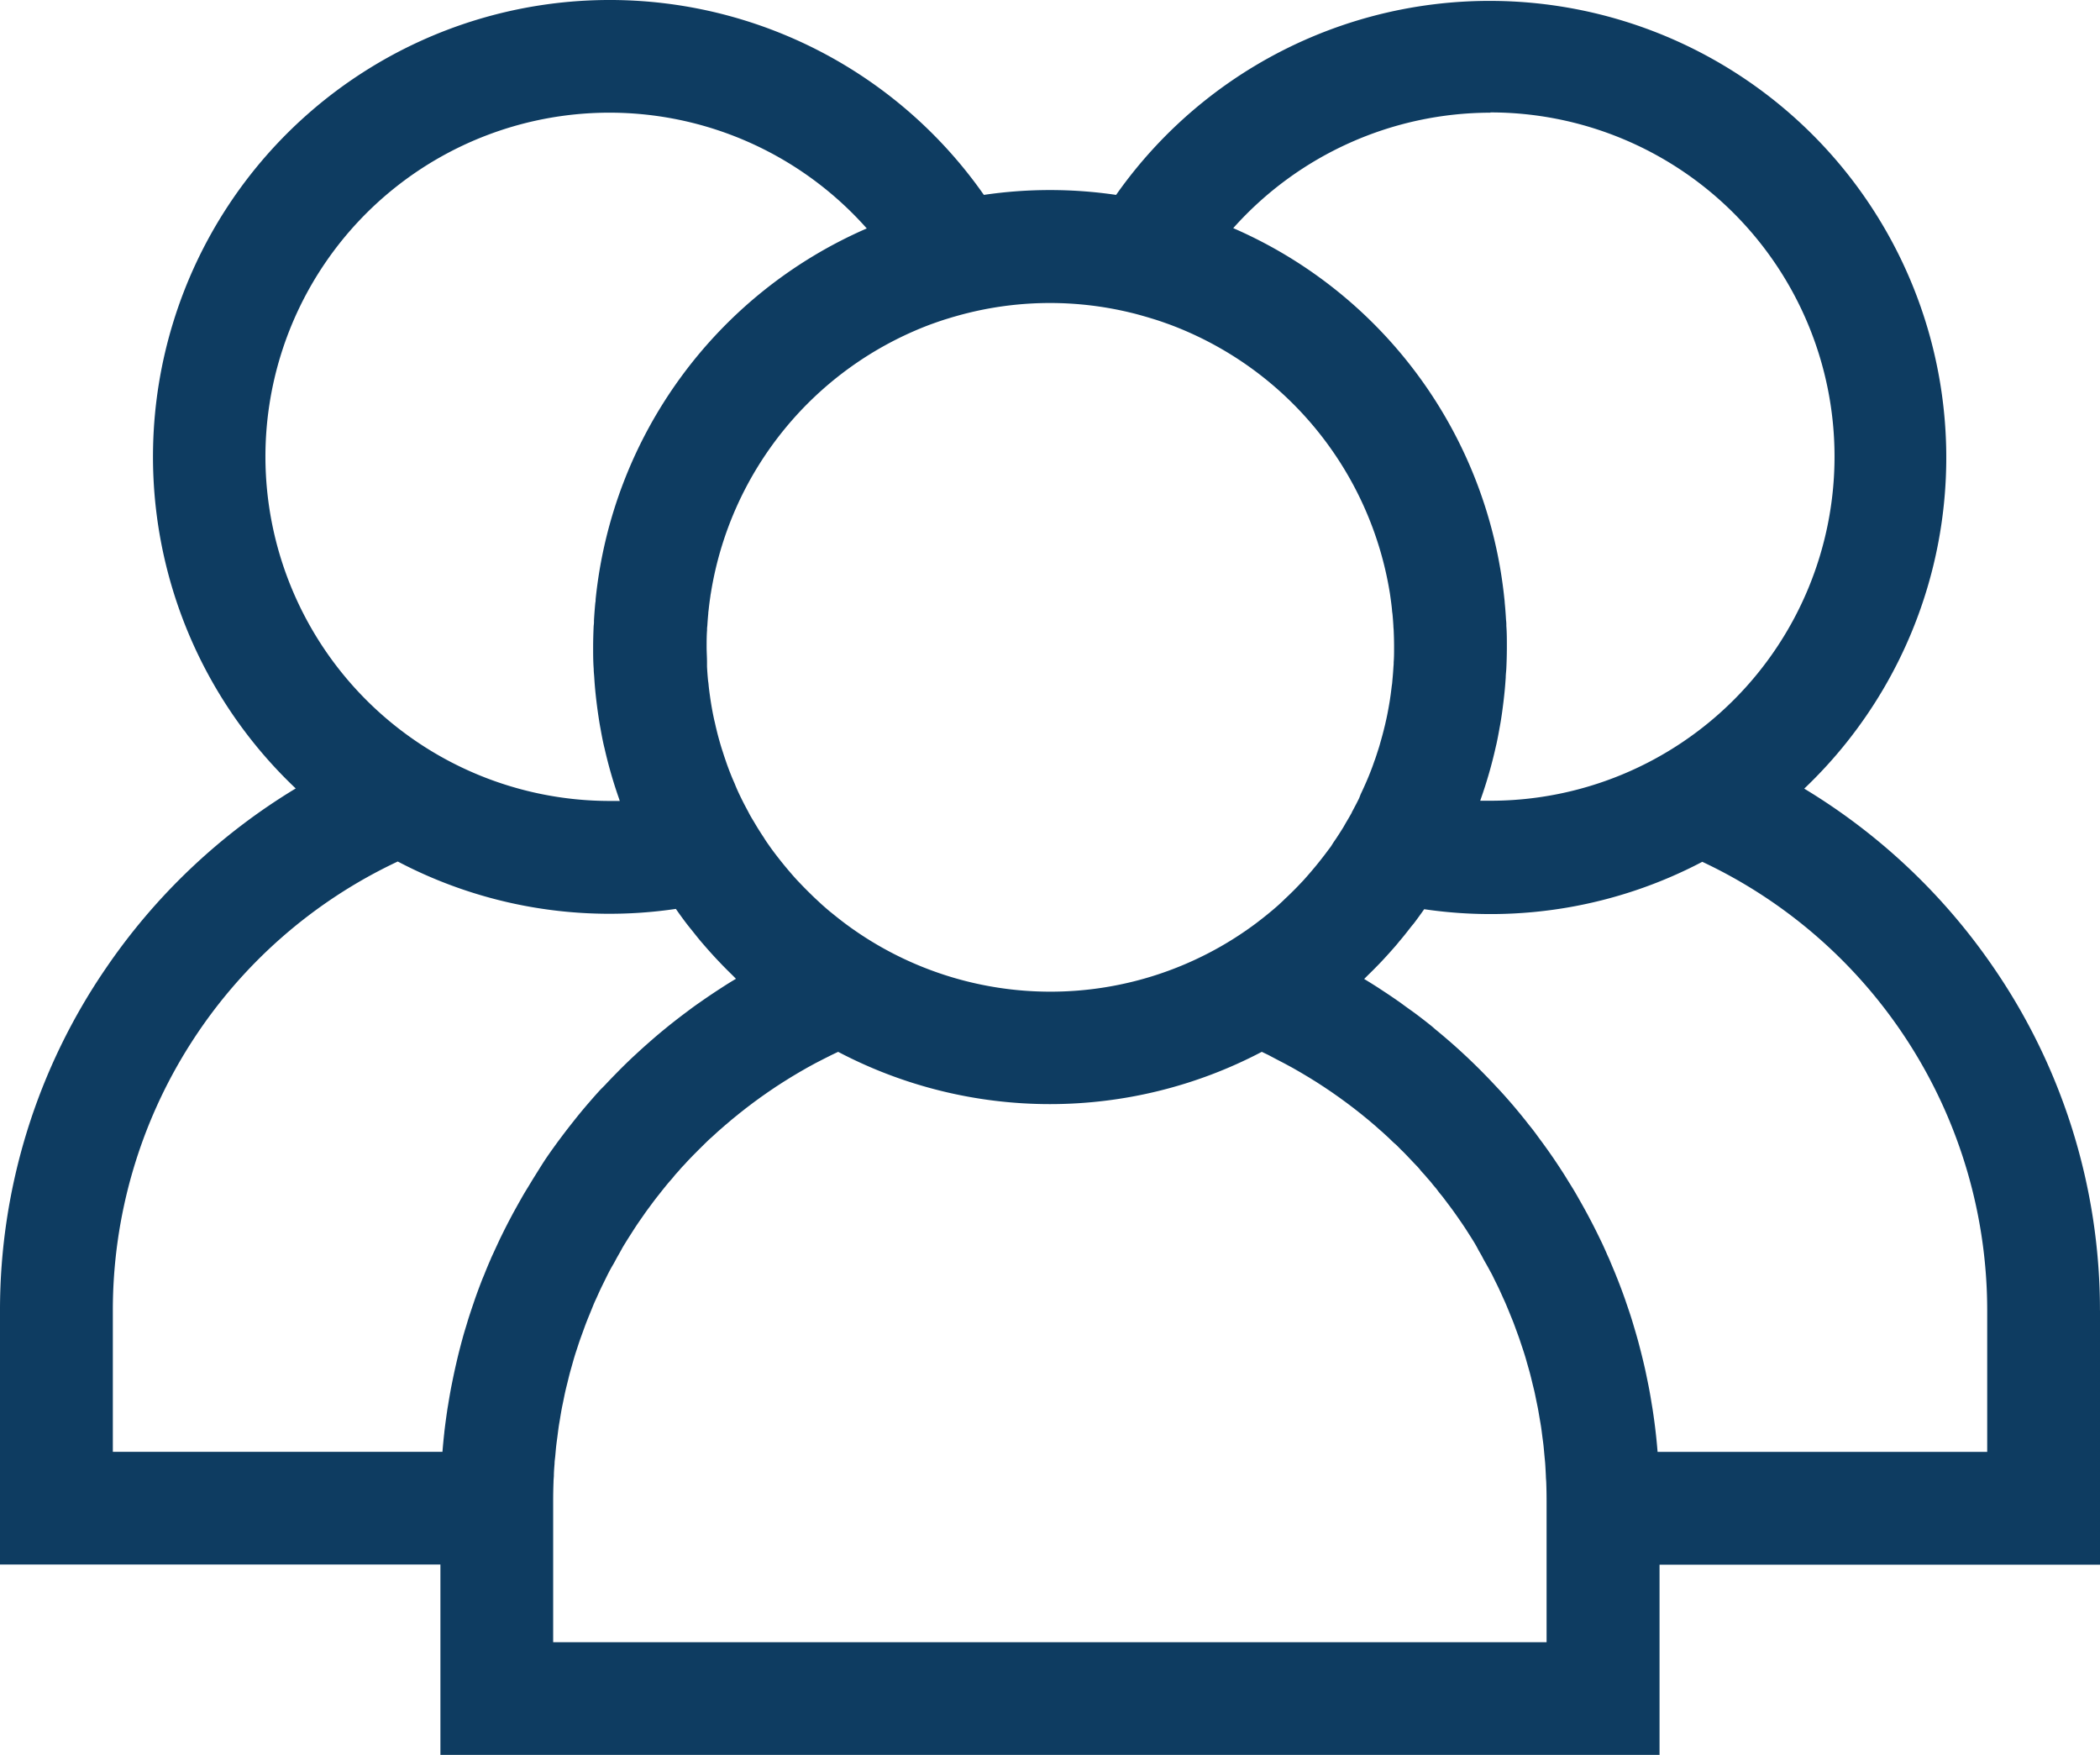 <svg xmlns="http://www.w3.org/2000/svg" width="48.388" height="40.43" viewBox="0 0 48.388 40.43">
  <g id="benefits-icon6" transform="translate(0 -30.61)">
    <g id="Group_5661" data-name="Group 5661" transform="translate(0 30.608)">
      <path id="Path_5358" data-name="Path 5358" d="M48.387,60.8a13.93,13.93,0,0,0-2.452-7.9,14.139,14.139,0,0,0-4.362-4.121A10.522,10.522,0,1,0,25.717,35.1a10.457,10.457,0,0,0-3.047,0A10.523,10.523,0,1,0,6.814,48.775,14.135,14.135,0,0,0,2.452,52.9,13.931,13.931,0,0,0,0,60.8v5.855H10.148V71.04H38.239V66.658H48.388V60.8h0ZM34.342,33.2a7.929,7.929,0,0,1,0,15.858h-.235c.006-.017.011-.034.017-.05a10.424,10.424,0,0,0,.339-1.18c.006-.029.014-.057.02-.086.024-.109.044-.218.064-.328.009-.052.019-.1.028-.156q.025-.147.045-.3c.009-.069.018-.137.026-.206.01-.087.02-.175.028-.263s.015-.18.021-.27c0-.071.011-.142.014-.213q.011-.229.012-.459v-.052c0-.157,0-.312-.012-.467a.873.873,0,0,0-.007-.135q-.011-.2-.03-.394a.892.892,0,0,0-.008-.089,10.475,10.475,0,0,0-6.248-8.544,7.953,7.953,0,0,1,5.926-2.66ZM21.45,38.081l.076-.027c.079-.028.158-.055.238-.081l.183-.056.134-.038c.08-.022.16-.043.242-.063a7.883,7.883,0,0,1,3.741,0c.081.019.161.041.24.063l.136.039.181.055c.081.026.161.053.241.082l.074.026a7.954,7.954,0,0,1,5.09,6.2l.01.069c.014.1.027.195.037.293a.991.991,0,0,0,.012.108c.009.09.015.18.021.27,0,.039.006.077.007.116q.008.173.009.348v.044c0,.113,0,.225-.009.337a.738.738,0,0,1-.005.1q-.009.162-.025.322a1.069,1.069,0,0,1-.014.124q-.012.1-.026.207c-.008.053-.015.107-.024.16q-.02.121-.043.241t-.045.213c-.009.043-.019.085-.03.128q-.038.158-.083.314c-.012.041-.023.083-.035.124-.018.06-.038.119-.057.178s-.032.1-.048.142-.037.107-.057.16q-.05.135-.106.268c-.016.039-.034.079-.051.118q-.048.11-.1.219l-.012.026L31.317,49q-.058.118-.12.233c-.016.03-.031.06-.048.09v.006c-.045.082-.092.162-.14.242l-.057.1q-.078.126-.16.25c-.034.051-.07.1-.1.151s-.06.085-.091.127-.081.108-.122.161l-.085.108c-.044.055-.088.109-.133.162l-.085.1c-.047.054-.093.107-.141.16l-.087.092q-.117.124-.24.242c-.048.047-.1.094-.146.14l-.1.093c-.057.051-.114.1-.173.149l-.09.074q-.106.086-.215.169l-.059.045a7.911,7.911,0,0,1-9.442,0l-.058-.044q-.109-.083-.216-.17L19.11,51.6c-.059-.049-.116-.1-.173-.15l-.1-.093c-.05-.046-.1-.093-.147-.14q-.123-.119-.241-.243l-.086-.09c-.048-.052-.095-.106-.142-.16l-.085-.1c-.045-.053-.089-.108-.133-.162l-.085-.108q-.062-.08-.122-.161c-.031-.042-.061-.085-.091-.128s-.071-.1-.1-.151q-.083-.124-.161-.251l-.056-.094c-.048-.081-.1-.163-.141-.246l-.049-.092q-.062-.115-.12-.234l-.041-.084-.006-.013c-.036-.076-.07-.153-.1-.23l-.048-.11q-.057-.136-.108-.274c-.019-.05-.036-.1-.053-.15s-.035-.1-.052-.155-.037-.112-.054-.169q-.038-.126-.072-.254c-.016-.06-.03-.12-.045-.181s-.022-.1-.033-.143-.026-.117-.038-.176q-.027-.137-.049-.276c-.008-.05-.015-.1-.022-.15q-.016-.111-.028-.223a1,1,0,0,0-.013-.11c-.011-.11-.019-.22-.025-.33v-.1c0-.118-.009-.237-.009-.357s0-.255.01-.382a.543.543,0,0,1,.006-.1c.006-.1.013-.19.022-.284,0-.033.007-.066.01-.1q.016-.15.039-.3a.4.4,0,0,1,.009-.059A7.954,7.954,0,0,1,21.45,38.081ZM6.116,41.135a7.926,7.926,0,0,1,13.856-5.262,10.475,10.475,0,0,0-6.248,8.548.284.284,0,0,1-.007.077q-.019.2-.031.408a.749.749,0,0,1-.007.125c-.007.163-.012.326-.012.49s0,.331.013.5c0,.067.009.132.013.2.006.1.013.19.022.285s.017.168.027.252.018.146.028.219q.02.143.043.285c.009.056.02.112.03.168.019.106.039.212.062.317.008.035.016.069.024.1a10.4,10.4,0,0,0,.328,1.144l.024.072h-.235a7.938,7.938,0,0,1-7.93-7.928ZM12.326,57.7c-.029.045-.056.091-.084.136-.059.1-.118.192-.175.289-.032.054-.062.109-.093.163-.051.09-.1.18-.151.271l-.091.172q-.071.136-.139.273c-.028.057-.057.115-.084.172-.046.1-.09.193-.134.29-.024.053-.048.1-.071.158-.051.116-.1.234-.146.351-.014.034-.029.068-.042.1q-.09.229-.172.462l-.036.107c-.041.119-.081.239-.119.359-.017.055-.033.111-.05.166-.031.1-.061.2-.089.306-.017.061-.033.122-.049.184q-.039.148-.074.3-.022.094-.043.188-.033.15-.063.3c-.012.061-.025.121-.036.182-.02.11-.039.22-.057.331-.008.052-.018.1-.025.156-.024.162-.046.325-.065.489v.006q-.025.223-.043.447H2.6V60.8A11.423,11.423,0,0,1,9.165,50.458a10.481,10.481,0,0,0,6.408,1.092c.079.113.159.224.242.333.028.037.057.073.086.109.082.1.165.209.251.31.035.042.071.082.107.124q.121.139.246.273l.133.14q.115.118.233.233c.03.029.058.059.087.088q-.169.1-.336.209l-.054.035q-.166.108-.329.22l-.112.078q-.145.1-.287.208l-.09.067q-.181.137-.358.279l-.077.063q-.141.115-.278.234l-.106.093q-.138.121-.272.246l-.071.065q-.165.155-.326.317l-.082.084q-.123.125-.243.254l-.1.1q-.135.147-.266.3l-.041.047q-.149.174-.292.354l-.079.1q-.108.137-.213.277l-.081.108c-.091.125-.182.25-.269.378S12.415,57.558,12.326,57.7Zm.42,10.747V65.188q0-.216.008-.431c0-.047.005-.094.008-.141,0-.1.009-.191.016-.287,0-.058.011-.115.016-.173.008-.084.014-.168.024-.251.007-.061.016-.122.024-.183.01-.079.02-.159.031-.238.009-.063.021-.125.031-.188s.025-.153.039-.228.026-.127.039-.191.029-.147.046-.22.031-.128.047-.192.034-.143.053-.214.036-.128.054-.193.039-.14.06-.209.041-.128.062-.192.044-.136.067-.2l.069-.19c.023-.063.048-.134.074-.2s.05-.125.076-.188.053-.131.081-.2.055-.124.083-.186.057-.128.087-.191.06-.123.09-.184.061-.125.093-.187.064-.121.1-.181.066-.122.1-.182.069-.119.1-.178.07-.119.106-.178.073-.116.11-.174.074-.116.112-.174.077-.114.117-.171.078-.113.118-.169.082-.111.123-.167.082-.11.124-.164l.129-.163c.043-.054.086-.107.13-.16s.09-.1.135-.158.09-.1.136-.156.093-.1.14-.153.094-.1.142-.15.1-.1.146-.148l.148-.146c.05-.048.1-.1.151-.142l.154-.141.157-.137.16-.136.162-.132.165-.13.166-.126.171-.125.171-.12.177-.12.175-.113.183-.114.179-.107.188-.108.183-.1.194-.1.187-.094.149-.071a10.493,10.493,0,0,0,9.762,0l.148.071.189.1.192.1.185.1.186.107.181.108.181.112.177.115.175.118.172.121.17.124.168.127.164.129.163.133.159.135c.053.046.1.091.157.138l.153.14c.051.048.1.1.153.144s.1.1.147.144.1.1.147.149l.141.149c.048.051.1.1.141.154s.091.1.135.154.091.1.136.159.087.1.129.159.087.108.13.164l.123.163c.041.054.083.111.124.168s.079.112.118.168.079.114.117.171.075.115.111.172.075.117.111.176.07.118.1.177.07.119.1.179.066.121.1.181.066.121.1.182.062.124.093.186.061.122.09.184.058.127.087.191.057.124.083.187.054.129.08.194.052.126.077.19.049.132.074.2.047.127.069.191.045.136.067.2.042.127.062.192.04.139.06.209.037.128.054.192.036.143.053.214.032.128.047.192.031.147.046.22.027.127.039.191.026.151.039.226.022.126.032.19.021.157.031.236c.008.061.017.122.024.184.009.083.016.167.024.251.005.058.012.115.016.173.007.1.011.191.016.287,0,.047.006.094.008.141q.008.215.008.431v3.258h-22.9ZM38.194,64.06q-.038-.475-.109-.943c-.007-.05-.016-.1-.024-.148-.018-.113-.037-.226-.058-.339-.011-.059-.023-.118-.035-.177q-.031-.154-.064-.307-.021-.092-.043-.184-.036-.15-.075-.3c-.016-.06-.031-.121-.048-.181-.028-.1-.059-.207-.09-.31-.016-.054-.032-.109-.049-.163-.038-.122-.079-.243-.121-.364-.012-.034-.022-.068-.034-.1q-.082-.233-.173-.463c-.013-.033-.027-.065-.04-.1-.048-.119-.1-.238-.148-.356-.023-.052-.047-.1-.07-.156-.044-.1-.089-.2-.135-.293-.027-.057-.055-.113-.083-.17q-.068-.138-.14-.275c-.03-.057-.06-.114-.091-.171q-.074-.137-.151-.272c-.031-.054-.061-.109-.093-.163-.057-.1-.116-.194-.176-.29l-.083-.135q-.133-.21-.274-.417-.132-.192-.27-.379l-.08-.108q-.1-.141-.214-.279l-.078-.1q-.144-.18-.293-.355l-.039-.045q-.132-.153-.268-.3l-.094-.1q-.12-.129-.244-.255l-.081-.083q-.161-.161-.326-.317l-.069-.064q-.135-.126-.274-.248l-.106-.092q-.138-.119-.279-.234L33,54.261q-.177-.143-.358-.279l-.091-.067q-.142-.1-.286-.207l-.114-.079q-.161-.111-.326-.218l-.057-.038q-.166-.107-.335-.209l.085-.085q.121-.117.238-.238c.044-.045.087-.09.129-.136.085-.091.168-.184.25-.278.035-.04.07-.08.1-.12.087-.1.172-.208.255-.315.027-.035.055-.069.082-.1.084-.11.164-.222.244-.335a10.484,10.484,0,0,0,6.408-1.092A11.423,11.423,0,0,1,45.789,60.8v3.26Z" transform="translate(0 -30.608)" fill="#0e3c61"/>
    </g>
  </g>
</svg>
